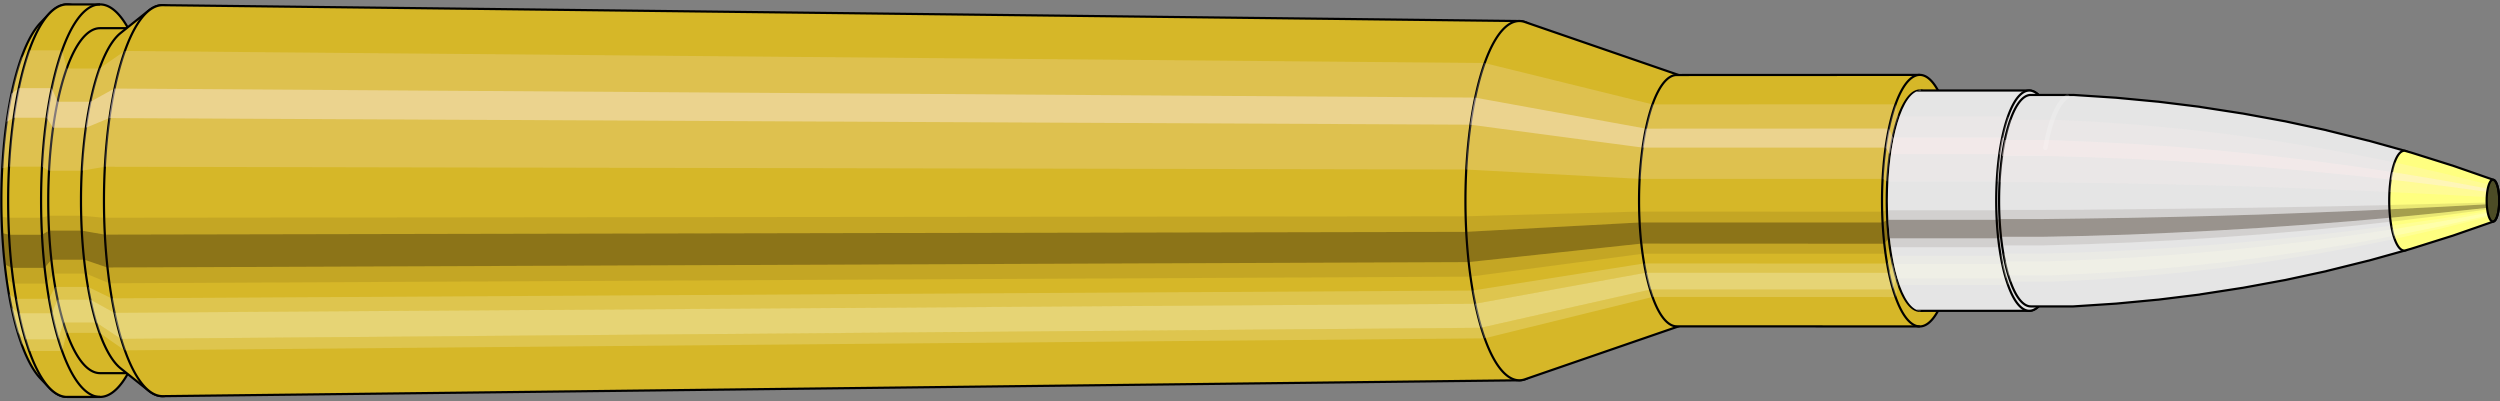 <svg viewBox="-0.52 -1.822 22.699 3.644" xmlns="http://www.w3.org/2000/svg" xmlns:xlink="http://www.w3.org/1999/xlink"><rect x="-0.52" y="-1.822" width="22.699" height="3.644" fill="#808080" stroke="none"/><defs><clipPath id="clip"><ellipse style="fill:white;stroke:none" cx="16.921"  cy="0"  rx="0.3"  ry="1"/><rect style="fill:white;" x="16.921"  y="-2"  width="100"  height="4"/></clipPath></defs><g id="calibersvg"><path style="fill:#d6b728;stroke:black;stroke-width:0.02;" d=" M -0.152 -1.615
 A 0.508 1.693 0 0 0 -0.152 1.615

 L -0.071 1.7
 A 0.535 1.782 0 1 0 -0.071 -1.7
 L -0.152 -1.615
 Z"/>
<path style="fill:#ffefef;opacity:0.2;" d=" M -0.326 -1.297
 A 0.508 1.693 0 0 0 -0.5 -0.294

 L -0.437 -0.309
 A 0.535 1.782 0 0 1 -0.254 -1.365

 L -0.326 -1.297
 Z "/>
<path style="fill:#ffefef;opacity:0.4;" d=" M -0.416 -0.971
 A 0.508 1.693 0 0 0 -0.46 -0.715

 L -0.395 -0.753
 A 0.535 1.782 0 0 1 -0.348 -1.022

 L -0.416 -0.971
 Z "/>
<path style="fill:#201000;opacity:0.1;" d=" M -0.506 0.147
 A 0.508 1.693 0 0 0 -0.5 0.294

 L -0.437 0.309
 A 0.535 1.782 0 0 1 -0.443 0.155

 L -0.506 0.147
 Z "/>
<path style="fill:#201000;opacity:0.4;" d=" M -0.5 0.294
 A 0.508 1.693 0 0 0 -0.477 0.579

 L -0.413 0.61
 A 0.535 1.782 0 0 1 -0.437 0.309

 L -0.5 0.294
 Z "/>
<path style="fill:#201000;opacity:0.1;" d=" M -0.477 0.579
 A 0.508 1.693 0 0 0 -0.46 0.715

 L -0.395 0.753
 A 0.535 1.782 0 0 1 -0.413 0.61

 L -0.477 0.579
 Z "/>
<path style="fill:#ffffe8;opacity:0.2;" d=" M -0.44 0.846
 A 0.508 1.693 0 0 0 -0.416 0.971

 L -0.348 1.022
 A 0.535 1.782 0 0 1 -0.373 0.891

 L -0.44 0.846
 Z "/>
<path style="fill:#ffffe8;opacity:0.4;" d=" M -0.416 0.971
 A 0.508 1.693 0 0 0 -0.359 1.197

 L -0.289 1.26
 A 0.535 1.782 0 0 1 -0.348 1.022

 L -0.416 0.971
 Z "/>
<path style="fill:#ffffe8;opacity:0.2;" d=" M -0.359 1.197
 A 0.508 1.693 0 0 0 -0.326 1.297

 L -0.254 1.365
 A 0.535 1.782 0 0 1 -0.289 1.26

 L -0.359 1.197
 Z "/>
<path style="fill:#d6b728;stroke:black;stroke-width:0.02;" d=" M 0.089 -1.782
 A 0.535 1.782 0 0 0 0.089 1.782

 L 0.388 1.782
 A 0.535 1.782 0 0 0 0.388 -1.782
 L 0.089 -1.782
 Z "/>
<path style="fill:#ffefef;opacity:0.2;" d=" M -0.254 -1.365
 A 0.535 1.782 0 0 0 -0.437 -0.309

 L -0.139 -0.309
 A 0.535 1.782 0 0 1 0.044 -1.365

 L -0.254 -1.365
 Z "/>
<path style="fill:#ffefef;opacity:0.4;" d=" M -0.348 -1.022
 A 0.535 1.782 0 0 0 -0.395 -0.753

 L -0.097 -0.753
 A 0.535 1.782 0 0 1 -0.05 -1.022

 L -0.348 -1.022
 Z "/>
<path style="fill:#201000;opacity:0.1;" d=" M -0.443 0.155
 A 0.535 1.782 0 0 0 -0.437 0.309

 L -0.139 0.309
 A 0.535 1.782 0 0 1 -0.145 0.155

 L -0.443 0.155
 Z "/>
<path style="fill:#201000;opacity:0.4;" d=" M -0.437 0.309
 A 0.535 1.782 0 0 0 -0.413 0.61

 L -0.115 0.61
 A 0.535 1.782 0 0 1 -0.139 0.309

 L -0.437 0.309
 Z "/>
<path style="fill:#201000;opacity:0.1;" d=" M -0.413 0.61
 A 0.535 1.782 0 0 0 -0.395 0.753

 L -0.097 0.753
 A 0.535 1.782 0 0 1 -0.115 0.61

 L -0.413 0.61
 Z "/>
<path style="fill:#ffffe8;opacity:0.2;" d=" M -0.373 0.891
 A 0.535 1.782 0 0 0 -0.348 1.022

 L -0.05 1.022
 A 0.535 1.782 0 0 1 -0.075 0.891

 L -0.373 0.891
 Z "/>
<path style="fill:#ffffe8;opacity:0.4;" d=" M -0.348 1.022
 A 0.535 1.782 0 0 0 -0.289 1.26

 L 0.01 1.26
 A 0.535 1.782 0 0 1 -0.05 1.022

 L -0.348 1.022
 Z "/>
<path style="fill:#ffffe8;opacity:0.2;" d=" M -0.289 1.26
 A 0.535 1.782 0 0 0 -0.254 1.365

 L 0.044 1.365
 A 0.535 1.782 0 0 1 0.01 1.26

 L -0.289 1.26
 Z "/>
<path style="fill:#d6b728;stroke:black;stroke-width:0.02;" d=" M 0.388 -1.566
 A 0.47 1.566 0 0 0 0.388 1.566

 L 0.686 1.566
 A 0.47 1.566 0 0 0 0.686 -1.566
 L 0.388 -1.566
 Z "/>
<path style="fill:none;stroke:black;stroke-width:0.02;" d=" M 0.388 -1.782
 A 0.535 1.782 0 0 0 0.388 1.782
"/>
<path style="fill:#ffefef;opacity:0.2;" d=" M 0.044 -1.365
 A 0.535 1.782 0 0 0 -0.139 -0.309

 L -0.075 -0.272
 L 0.223 -0.272
 A 0.47 1.566 0 0 1 0.384 -1.2

 L 0.086 -1.2
 L 0.044 -1.365
 Z "/>
<path style="fill:#ffefef;opacity:0.4;" d=" M -0.05 -1.022
 A 0.535 1.782 0 0 0 -0.097 -0.753

 L -0.038 -0.662
 L 0.26 -0.662
 A 0.47 1.566 0 0 1 0.301 -0.898

 L 0.003 -0.898
 L -0.05 -1.022
 Z "/>
<path style="fill:#201000;opacity:0.1;" d=" M -0.145 0.155
 A 0.535 1.782 0 0 0 -0.139 0.309

 L -0.075 0.272
 L 0.223 0.272
 A 0.47 1.566 0 0 1 0.218 0.137

 L -0.08 0.137
 L -0.145 0.155
 Z "/>
<path style="fill:#201000;opacity:0.4;" d=" M -0.139 0.309
 A 0.535 1.782 0 0 0 -0.115 0.61

 L -0.054 0.536
 L 0.245 0.536
 A 0.47 1.566 0 0 1 0.223 0.272

 L -0.075 0.272
 L -0.139 0.309
 Z "/>
<path style="fill:#201000;opacity:0.1;" d=" M -0.115 0.61
 A 0.535 1.782 0 0 0 -0.097 0.753

 L -0.038 0.662
 L 0.26 0.662
 A 0.47 1.566 0 0 1 0.245 0.536

 L -0.054 0.536
 L -0.115 0.61
 Z "/>
<path style="fill:#ffffe8;opacity:0.2;" d=" M -0.075 0.891
 A 0.535 1.782 0 0 0 -0.05 1.022

 L 0.003 0.898
 L 0.301 0.898
 A 0.47 1.566 0 0 1 0.279 0.783

 L -0.019 0.783
 L -0.075 0.891
 Z "/>
<path style="fill:#ffffe8;opacity:0.4;" d=" M -0.05 1.022
 A 0.535 1.782 0 0 0 0.01 1.26

 L 0.056 1.107
 L 0.354 1.107
 A 0.47 1.566 0 0 1 0.301 0.898

 L 0.003 0.898
 L -0.05 1.022
 Z "/>
<path style="fill:#ffffe8;opacity:0.2;" d=" M 0.01 1.26
 A 0.535 1.782 0 0 0 0.044 1.365

 L 0.086 1.2
 L 0.384 1.2
 A 0.47 1.566 0 0 1 0.354 1.107

 L 0.056 1.107
 L 0.01 1.26
 Z "/>
<path style="fill:#d6b728;stroke:black;stroke-width:0.02;" d=" M 0.576 -1.523
 A 0.47 1.566 0 0 0 0.576 1.523

 L 0.83 1.726
 A 0.532 1.775 0 1 0 0.83 -1.726
 L 0.576 -1.523
 Z "/>
<path style="fill:#ffefef;opacity:0.2;" d=" M 0.384 -1.2
 A 0.47 1.566 0 0 0 0.223 -0.272

 L 0.43 -0.308
 A 0.532 1.775 0 0 1 0.612 -1.359

 L 0.384 -1.2
 Z "/>
<path style="fill:#ffefef;opacity:0.4;" d=" M 0.301 -0.898
 A 0.47 1.566 0 0 0 0.26 -0.662

 L 0.472 -0.75
 A 0.532 1.775 0 0 1 0.518 -1.018

 L 0.301 -0.898
 Z "/>
<path style="fill:#201000;opacity:0.1;" d=" M 0.218 0.137
 A 0.47 1.566 0 0 0 0.223 0.272

 L 0.43 0.308
 A 0.532 1.775 0 0 1 0.424 0.155

 L 0.218 0.137
 Z "/>
<path style="fill:#201000;opacity:0.4;" d=" M 0.223 0.272
 A 0.47 1.566 0 0 0 0.245 0.536

 L 0.454 0.607
 A 0.532 1.775 0 0 1 0.43 0.308

 L 0.223 0.272
 Z "/>
<path style="fill:#201000;opacity:0.1;" d=" M 0.245 0.536
 A 0.47 1.566 0 0 0 0.26 0.662

 L 0.472 0.75
 A 0.532 1.775 0 0 1 0.454 0.607

 L 0.245 0.536
 Z "/>
<path style="fill:#ffffe8;opacity:0.2;" d=" M 0.279 0.783
 A 0.47 1.566 0 0 0 0.301 0.898

 L 0.518 1.018
 A 0.532 1.775 0 0 1 0.493 0.887

 L 0.279 0.783
 Z "/>
<path style="fill:#ffffe8;opacity:0.4;" d=" M 0.301 0.898
 A 0.47 1.566 0 0 0 0.354 1.107

 L 0.578 1.255
 A 0.532 1.775 0 0 1 0.518 1.018

 L 0.301 0.898
 Z "/>
<path style="fill:#ffffe8;opacity:0.2;" d=" M 0.354 1.107
 A 0.47 1.566 0 0 0 0.384 1.2

 L 0.612 1.359
 A 0.532 1.775 0 0 1 0.578 1.255

 L 0.354 1.107
 Z "/>
<path style="fill:#d6b728;stroke:black;stroke-width:0.02;" d=" M 0.956 -1.775
 A 0.532 1.775 0 1 0 0.956 1.775

 L 13.274 1.631
 A 0.489 1.631 0 0 0 13.274 -1.631
 L 0.956 -1.775
 Z "/>
<path style="fill:#ffefef;opacity:0.2;" d=" M 0.612 -1.359
 A 0.532 1.775 0 0 0 0.43 -0.308

 L 12.79 -0.283
 A 0.489 1.631 0 0 1 12.958 -1.25

 L 0.612 -1.359
 Z "/>
<path style="fill:#ffefef;opacity:0.4;" d=" M 0.518 -1.018
 A 0.532 1.775 0 0 0 0.472 -0.75

 L 12.829 -0.69
 A 0.489 1.631 0 0 1 12.872 -0.936

 L 0.518 -1.018
 Z "/>
<path style="fill:#201000;opacity:0.1;" d=" M 0.424 0.155
 A 0.532 1.775 0 0 0 0.43 0.308

 L 12.79 0.283
 A 0.489 1.631 0 0 1 12.785 0.142

 L 0.424 0.155
 Z "/>
<path style="fill:#201000;opacity:0.4;" d=" M 0.43 0.308
 A 0.532 1.775 0 0 0 0.454 0.607

 L 12.813 0.558
 A 0.489 1.631 0 0 1 12.79 0.283

 L 0.43 0.308
 Z "/>
<path style="fill:#201000;opacity:0.1;" d=" M 0.454 0.607
 A 0.532 1.775 0 0 0 0.472 0.75

 L 12.829 0.69
 A 0.489 1.631 0 0 1 12.813 0.558

 L 0.454 0.607
 Z "/>
<path style="fill:#ffffe8;opacity:0.2;" d=" M 0.493 0.887
 A 0.532 1.775 0 0 0 0.518 1.018

 L 12.872 0.936
 A 0.489 1.631 0 0 1 12.849 0.816

 L 0.493 0.887
 Z "/>
<path style="fill:#ffffe8;opacity:0.4;" d=" M 0.518 1.018
 A 0.532 1.775 0 0 0 0.578 1.255

 L 12.926 1.154
 A 0.489 1.631 0 0 1 12.872 0.936

 L 0.518 1.018
 Z "/>
<path style="fill:#ffffe8;opacity:0.2;" d=" M 0.578 1.255
 A 0.532 1.775 0 0 0 0.612 1.359

 L 12.958 1.25
 A 0.489 1.631 0 0 1 12.926 1.154

 L 0.578 1.255
 Z "/>
<path style="fill:#d6b728;stroke:black;stroke-width:0.02;" d=" M 13.323 -1.623
 A 0.489 1.631 0 1 0 13.323 1.623

 L 14.739 1.135
 A 0.342 1.141 0 0 0 14.739 -1.135
 L 13.323 -1.623
 Z "/>
<path style="fill:#ffefef;opacity:0.2;" d=" M 12.958 -1.25
 A 0.489 1.631 0 0 0 12.79 -0.283

 L 14.367 -0.198
 A 0.342 1.141 0 0 1 14.484 -0.874

 L 12.958 -1.25
 Z "/>
<path style="fill:#ffefef;opacity:0.4;" d=" M 12.872 -0.936
 A 0.489 1.631 0 0 0 12.829 -0.69

 L 14.394 -0.482
 A 0.342 1.141 0 0 1 14.424 -0.654

 L 12.872 -0.936
 Z "/>
<path style="fill:#201000;opacity:0.1;" d=" M 12.785 0.142
 A 0.489 1.631 0 0 0 12.79 0.283

 L 14.367 0.198
 A 0.342 1.141 0 0 1 14.363 0.099

 L 12.785 0.142
 Z "/>
<path style="fill:#201000;opacity:0.4;" d=" M 12.79 0.283
 A 0.489 1.631 0 0 0 12.813 0.558

 L 14.383 0.39
 A 0.342 1.141 0 0 1 14.367 0.198

 L 12.79 0.283
 Z "/>
<path style="fill:#201000;opacity:0.1;" d=" M 12.813 0.558
 A 0.489 1.631 0 0 0 12.829 0.69

 L 14.394 0.482
 A 0.342 1.141 0 0 1 14.383 0.39

 L 12.813 0.558
 Z "/>
<path style="fill:#ffffe8;opacity:0.2;" d=" M 12.849 0.816
 A 0.489 1.631 0 0 0 12.872 0.936

 L 14.424 0.654
 A 0.342 1.141 0 0 1 14.408 0.57

 L 12.849 0.816
 Z "/>
<path style="fill:#ffffe8;opacity:0.4;" d=" M 12.872 0.936
 A 0.489 1.631 0 0 0 12.926 1.154

 L 14.462 0.807
 A 0.342 1.141 0 0 1 14.424 0.654

 L 12.872 0.936
 Z "/>
<path style="fill:#ffffe8;opacity:0.2;" d=" M 12.926 1.154
 A 0.489 1.631 0 0 0 12.958 1.25

 L 14.484 0.874
 A 0.342 1.141 0 0 1 14.462 0.807

 L 12.926 1.154
 Z "/>
<path style="fill:#d6b728;stroke:black;stroke-width:0.02;" d=" M 14.704 -1.141
 A 0.342 1.141 0 0 0 14.704 1.141

 L 16.911 1.142
 A 0.343 1.142 0 1 0 16.911 -1.142
 L 14.704 -1.141
 Z "/>
<path style="fill:#ffefef;opacity:0.2;" d=" M 14.484 -0.874
 A 0.342 1.141 0 0 0 14.367 -0.198

 L 16.574 -0.198
 A 0.343 1.142 0 0 1 16.691 -0.875

 L 14.484 -0.874
 Z "/>
<path style="fill:#ffefef;opacity:0.4;" d=" M 14.424 -0.654
 A 0.342 1.141 0 0 0 14.394 -0.482

 L 16.601 -0.482
 A 0.343 1.142 0 0 1 16.631 -0.655

 L 14.424 -0.654
 Z "/>
<path style="fill:#201000;opacity:0.1;" d=" M 14.363 0.099
 A 0.342 1.141 0 0 0 14.367 0.198

 L 16.574 0.198
 A 0.343 1.142 0 0 1 16.57 0.1

 L 14.363 0.099
 Z "/>
<path style="fill:#201000;opacity:0.4;" d=" M 14.367 0.198
 A 0.342 1.141 0 0 0 14.383 0.39

 L 16.589 0.391
 A 0.343 1.142 0 0 1 16.574 0.198

 L 14.367 0.198
 Z "/>
<path style="fill:#201000;opacity:0.1;" d=" M 14.383 0.39
 A 0.342 1.141 0 0 0 14.394 0.482

 L 16.601 0.482
 A 0.343 1.142 0 0 1 16.589 0.391

 L 14.383 0.39
 Z "/>
<path style="fill:#ffffe8;opacity:0.2;" d=" M 14.408 0.57
 A 0.342 1.141 0 0 0 14.424 0.654

 L 16.631 0.655
 A 0.343 1.142 0 0 1 16.615 0.571

 L 14.408 0.57
 Z "/>
<path style="fill:#ffffe8;opacity:0.4;" d=" M 14.424 0.654
 A 0.342 1.141 0 0 0 14.462 0.807

 L 16.669 0.807
 A 0.343 1.142 0 0 1 16.631 0.655

 L 14.424 0.654
 Z "/>
<path style="fill:#ffffe8;opacity:0.2;" d=" M 14.462 0.807
 A 0.342 1.141 0 0 0 14.484 0.874

 L 16.691 0.875
 A 0.343 1.142 0 0 1 16.669 0.807

 L 14.462 0.807
 Z "/>
<ellipse style="fill:black;opacity:0.7;" cx="16.911"  cy="0"  rx="0.3"  ry="1"/>
<path style="fill:none;stroke:black;stroke-width:0.02" d=" M 16.911 1
 A 0.3 1 0 0 0 16.911 -1
"/>
<path style="fill:none;stroke:black;stroke-width:0.02;" d=" M 16.911 -1.142
 A 0.343 1.142 0 0 0 16.911 1.142
"/>
<path style="fill:none;stroke:black;stroke-width:0.02;" d=" M 16.911 -1
 A 0.3 1 0 0 0 16.911 1
"/>
<path style="fill:#ffefef;opacity:0.2;" d=" M 16.691 -0.875
 A 0.343 1.142 0 0 0 16.574 -0.198

 L 16.616 -0.174
 A 0.3 1 0 0 1 16.718 -0.766

 L 16.691 -0.875
 Z "/>
<path style="fill:#ffefef;opacity:0.4;" d=" M 16.631 -0.655
 A 0.343 1.142 0 0 0 16.601 -0.482

 L 16.639 -0.423
 A 0.3 1 0 0 1 16.666 -0.574

 L 16.631 -0.655
 Z "/>
<path style="fill:#201000;opacity:0.1;" d=" M 16.57 0.1
 A 0.343 1.142 0 0 0 16.574 0.198

 L 16.616 0.174
 A 0.3 1 0 0 1 16.612 0.087

 L 16.57 0.1
 Z "/>
<path style="fill:#201000;opacity:0.4;" d=" M 16.574 0.198
 A 0.343 1.142 0 0 0 16.589 0.391

 L 16.629 0.342
 A 0.3 1 0 0 1 16.616 0.174

 L 16.574 0.198
 Z "/>
<path style="fill:#201000;opacity:0.1;" d=" M 16.589 0.391
 A 0.343 1.142 0 0 0 16.601 0.482

 L 16.639 0.423
 A 0.3 1 0 0 1 16.629 0.342

 L 16.589 0.391
 Z "/>
<path style="fill:#ffffe8;opacity:0.2;" d=" M 16.615 0.571
 A 0.343 1.142 0 0 0 16.631 0.655

 L 16.666 0.574
 A 0.3 1 0 0 1 16.651 0.5

 L 16.615 0.571
 Z "/>
<path style="fill:#ffffe8;opacity:0.4;" d=" M 16.631 0.655
 A 0.343 1.142 0 0 0 16.669 0.807

 L 16.699 0.707
 A 0.3 1 0 0 1 16.666 0.574

 L 16.631 0.655
 Z "/>
<path style="fill:#ffffe8;opacity:0.2;" d=" M 16.669 0.807
 A 0.343 1.142 0 0 0 16.691 0.875

 L 16.718 0.766
 A 0.3 1 0 0 1 16.699 0.707

 L 16.669 0.807
 Z "/>
</g><g clip-path="url(#clip)"><g id="bulletsvg" transform="translate(14.918 0)"><path style="fill:#e5e5e5;stroke:black;stroke-width:0.02;" d=" M -0.118 -0.743
 A 0.252 0.84 0 0 0 -0.118 0.743

 L -0.089 0.792
 A 0.269 0.896 0 1 0 -0.089 -0.792
 L -0.118 -0.743
 Z"/>
<path style="fill:#ffefef;opacity:0.192;" d=" M -0.162 -0.643
 A 0.252 0.84 0 0 0 -0.248 -0.146

 L -0.229 -0.156
 A 0.269 0.896 0 0 1 -0.137 -0.686

 L -0.162 -0.643
 Z "/>
<path style="fill:#ffefef;opacity:0.383;" d=" M -0.206 -0.482
 A 0.252 0.84 0 0 0 -0.228 -0.355

 L -0.208 -0.379
 A 0.269 0.896 0 0 1 -0.184 -0.514

 L -0.206 -0.482
 Z "/>
<path style="fill:#201000;opacity:0.096;" d=" M -0.251 0.073
 A 0.252 0.84 0 0 0 -0.248 0.146

 L -0.229 0.156
 A 0.269 0.896 0 0 1 -0.232 0.078

 L -0.251 0.073
 Z "/>
<path style="fill:#201000;opacity:0.383;" d=" M -0.248 0.146
 A 0.252 0.84 0 0 0 -0.237 0.287

 L -0.217 0.306
 A 0.269 0.896 0 0 1 -0.229 0.156

 L -0.248 0.146
 Z "/>
<path style="fill:#201000;opacity:0.096;" d=" M -0.237 0.287
 A 0.252 0.84 0 0 0 -0.228 0.355

 L -0.208 0.379
 A 0.269 0.896 0 0 1 -0.217 0.306

 L -0.237 0.287
 Z "/>
<path style="fill:#ffffe8;opacity:0.192;" d=" M -0.218 0.42
 A 0.252 0.84 0 0 0 -0.206 0.482

 L -0.184 0.514
 A 0.269 0.896 0 0 1 -0.197 0.448

 L -0.218 0.42
 Z "/>
<path style="fill:#ffffe8;opacity:0.383;" d=" M -0.206 0.482
 A 0.252 0.84 0 0 0 -0.178 0.594

 L -0.154 0.634
 A 0.269 0.896 0 0 1 -0.184 0.514

 L -0.206 0.482
 Z "/>
<path style="fill:#ffffe8;opacity:0.192;" d=" M -0.178 0.594
 A 0.252 0.84 0 0 0 -0.162 0.643

 L -0.137 0.686
 A 0.269 0.896 0 0 1 -0.154 0.634

 L -0.178 0.594
 Z "/>
<path style="fill:#e5e5e5;stroke:black;stroke-width:0.02;" d=" M 0.015 -0.893
 A 0.269 0.896 0 0 0 0.015 0.893

 L 0.416 0.997
 A 0.3 1 0 1 0 0.416 -0.997
 L 0.015 -0.893
 Z "/>
<path style="fill:#ffefef;opacity:0.192;" d=" M -0.137 -0.686
 A 0.269 0.896 0 0 0 -0.229 -0.156

 L 0.144 -0.174
 A 0.3 1 0 0 1 0.246 -0.766

 L -0.137 -0.686
 Z "/>
<path style="fill:#ffefef;opacity:0.383;" d=" M -0.184 -0.514
 A 0.269 0.896 0 0 0 -0.208 -0.379

 L 0.167 -0.423
 A 0.3 1 0 0 1 0.193 -0.574

 L -0.184 -0.514
 Z "/>
<path style="fill:#201000;opacity:0.096;" d=" M -0.232 0.078
 A 0.269 0.896 0 0 0 -0.229 0.156

 L 0.144 0.174
 A 0.3 1 0 0 1 0.14 0.087

 L -0.232 0.078
 Z "/>
<path style="fill:#201000;opacity:0.383;" d=" M -0.229 0.156
 A 0.269 0.896 0 0 0 -0.217 0.306

 L 0.157 0.342
 A 0.3 1 0 0 1 0.144 0.174

 L -0.229 0.156
 Z "/>
<path style="fill:#201000;opacity:0.096;" d=" M -0.217 0.306
 A 0.269 0.896 0 0 0 -0.208 0.379

 L 0.167 0.423
 A 0.3 1 0 0 1 0.157 0.342

 L -0.217 0.306
 Z "/>
<path style="fill:#ffffe8;opacity:0.192;" d=" M -0.197 0.448
 A 0.269 0.896 0 0 0 -0.184 0.514

 L 0.193 0.574
 A 0.3 1 0 0 1 0.179 0.5

 L -0.197 0.448
 Z "/>
<path style="fill:#ffffe8;opacity:0.383;" d=" M -0.184 0.514
 A 0.269 0.896 0 0 0 -0.154 0.634

 L 0.227 0.707
 A 0.3 1 0 0 1 0.193 0.574

 L -0.184 0.514
 Z "/>
<path style="fill:#ffffe8;opacity:0.192;" d=" M -0.154 0.634
 A 0.269 0.896 0 0 0 -0.137 0.686

 L 0.246 0.766
 A 0.3 1 0 0 1 0.227 0.707

 L -0.154 0.634
 Z "/>
<path style="fill:#e5e5e5;stroke:black;stroke-width:0.02;" d=" M 0.439 -1
 A 0.3 1 0 0 0 0.439 1

 L 2.987 1
 A 0.3 1 0 0 0 2.987 -1
 L 0.439 -1
 Z "/>
<path style="fill:#ffefef;opacity:0.192;" d=" M 0.246 -0.766
 A 0.3 1 0 0 0 0.144 -0.174

 L 2.692 -0.174
 A 0.3 1 0 0 1 2.794 -0.766

 L 0.246 -0.766
 Z "/>
<path style="fill:#ffefef;opacity:0.383;" d=" M 0.193 -0.574
 A 0.3 1 0 0 0 0.167 -0.423

 L 2.715 -0.423
 A 0.3 1 0 0 1 2.741 -0.574

 L 0.193 -0.574
 Z "/>
<path style="fill:#201000;opacity:0.096;" d=" M 0.14 0.087
 A 0.3 1 0 0 0 0.144 0.174

 L 2.692 0.174
 A 0.3 1 0 0 1 2.688 0.087

 L 0.14 0.087
 Z "/>
<path style="fill:#201000;opacity:0.383;" d=" M 0.144 0.174
 A 0.3 1 0 0 0 0.157 0.342

 L 2.705 0.342
 A 0.3 1 0 0 1 2.692 0.174

 L 0.144 0.174
 Z "/>
<path style="fill:#201000;opacity:0.096;" d=" M 0.157 0.342
 A 0.3 1 0 0 0 0.167 0.423

 L 2.715 0.423
 A 0.3 1 0 0 1 2.705 0.342

 L 0.157 0.342
 Z "/>
<path style="fill:#ffffe8;opacity:0.192;" d=" M 0.179 0.5
 A 0.3 1 0 0 0 0.193 0.574

 L 2.741 0.574
 A 0.3 1 0 0 1 2.727 0.5

 L 0.179 0.5
 Z "/>
<path style="fill:#ffffe8;opacity:0.383;" d=" M 0.193 0.574
 A 0.3 1 0 0 0 0.227 0.707

 L 2.775 0.707
 A 0.3 1 0 0 1 2.741 0.574

 L 0.193 0.574
 Z "/>
<path style="fill:#ffffe8;opacity:0.192;" d=" M 0.227 0.707
 A 0.3 1 0 0 0 0.246 0.766

 L 2.794 0.766
 A 0.3 1 0 0 1 2.775 0.707

 L 0.227 0.707
 Z "/>
<path style="fill:#e5e5e5;stroke:black;stroke-width:0.02;" d=" M 3.237 -0.552
 A 0.3 1 0 1 0 3.237 0.552

 L 3.241 0.53
 A 0.288 0.96 0 0 0 3.241 -0.53
 L 3.237 -0.552
 Z "/>
<path style="fill:#ffefef;opacity:0.192;" d=" M 2.794 -0.766
 A 0.3 1 0 0 0 2.692 -0.174

 L 2.718 -0.167
 A 0.288 0.96 0 0 1 2.816 -0.735

 L 2.794 -0.766
 Z "/>
<path style="fill:#ffefef;opacity:0.383;" d=" M 2.741 -0.574
 A 0.3 1 0 0 0 2.715 -0.423

 L 2.74 -0.406
 A 0.288 0.96 0 0 1 2.765 -0.551

 L 2.741 -0.574
 Z "/>
<path style="fill:#201000;opacity:0.096;" d=" M 2.688 0.087
 A 0.3 1 0 0 0 2.692 0.174

 L 2.718 0.167
 A 0.288 0.96 0 0 1 2.714 0.084

 L 2.688 0.087
 Z "/>
<path style="fill:#201000;opacity:0.383;" d=" M 2.692 0.174
 A 0.3 1 0 0 0 2.705 0.342

 L 2.731 0.328
 A 0.288 0.96 0 0 1 2.718 0.167

 L 2.692 0.174
 Z "/>
<path style="fill:#201000;opacity:0.096;" d=" M 2.705 0.342
 A 0.3 1 0 0 0 2.715 0.423

 L 2.74 0.406
 A 0.288 0.96 0 0 1 2.731 0.328

 L 2.705 0.342
 Z "/>
<path style="fill:#ffffe8;opacity:0.192;" d=" M 2.727 0.5
 A 0.3 1 0 0 0 2.741 0.574

 L 2.765 0.551
 A 0.288 0.96 0 0 1 2.752 0.48

 L 2.727 0.5
 Z "/>
<path style="fill:#ffffe8;opacity:0.383;" d=" M 2.741 0.574
 A 0.3 1 0 0 0 2.775 0.707

 L 2.798 0.679
 A 0.288 0.96 0 0 1 2.765 0.551

 L 2.741 0.574
 Z "/>
<path style="fill:#ffffe8;opacity:0.192;" d=" M 2.775 0.707
 A 0.3 1 0 0 0 2.794 0.766

 L 2.816 0.735
 A 0.288 0.96 0 0 1 2.798 0.679

 L 2.775 0.707
 Z "/>
<path style="fill:#e5e5e5;stroke:black;stroke-width:0.02;" d=" M 3.001 -0.96
 A 0.288 0.96 0 0 0 3.001 0.96

 L 3.383 0.96
 A 0.288 0.96 0 0 0 3.388 0.96
 L 3.77 0.935
 A 0.281 0.935 0 0 0 3.772 0.935
 L 4.153 0.899
 A 0.27 0.899 0 0 0 4.156 0.899
 L 4.537 0.852
 A 0.256 0.852 0 0 0 4.539 0.851
 L 4.92 0.792
 A 0.238 0.793 0 0 0 4.922 0.792
 L 5.302 0.722
 A 0.217 0.723 0 0 0 5.304 0.722
 L 5.684 0.64
 A 0.192 0.641 0 0 0 5.686 0.639
 L 6.065 0.545
 A 0.164 0.547 0 0 0 6.067 0.545
 L 6.404 0.451
 A 0.136 0.453 0 0 0 6.404 -0.451
 L 6.067 -0.545
 A 0.164 0.547 0 0 0 6.065 -0.545
 L 5.686 -0.639
 A 0.192 0.641 0 0 0 5.684 -0.64
 L 5.304 -0.722
 A 0.217 0.723 0 0 0 5.302 -0.722
 L 4.922 -0.792
 A 0.238 0.793 0 0 0 4.92 -0.792
 L 4.539 -0.851
 A 0.256 0.852 0 0 0 4.537 -0.852
 L 4.156 -0.899
 A 0.27 0.899 0 0 0 4.153 -0.899
 L 3.772 -0.935
 A 0.281 0.935 0 0 0 3.77 -0.935
 L 3.388 -0.96
 A 0.288 0.96 0 0 0 3.383 -0.96
 L 3.001 -0.96
 Z "/>
<path style="fill:#ffefef;opacity:0.192;" d=" M 2.816 -0.735
 A 0.288 0.96 0 0 0 2.718 -0.167

 L 3.099 -0.167
 L 3.488 -0.162
 L 3.88 -0.156
 L 4.275 -0.148
 L 4.674 -0.138
 L 5.077 -0.126
 L 5.482 -0.111
 L 5.891 -0.095
 L 6.259 -0.079
 A 0.136 0.453 0 0 1 6.305 -0.347

 L 5.947 -0.419
 L 5.548 -0.491
 L 5.151 -0.554
 L 4.756 -0.608
 L 4.363 -0.653
 L 3.972 -0.689
 L 3.584 -0.717
 L 3.198 -0.735
 L 2.816 -0.735
 Z "/>
<path style="fill:#ffefef;opacity:0.383;" d=" M 2.765 -0.551
 A 0.288 0.96 0 0 0 2.74 -0.406

 L 3.122 -0.406
 L 3.51 -0.395
 L 3.901 -0.38
 L 4.295 -0.36
 L 4.693 -0.335
 L 5.093 -0.306
 L 5.497 -0.271
 L 5.904 -0.231
 L 6.269 -0.191
 A 0.136 0.453 0 0 1 6.281 -0.26

 L 5.919 -0.314
 L 5.514 -0.368
 L 5.112 -0.415
 L 4.714 -0.455
 L 4.318 -0.489
 L 3.925 -0.516
 L 3.534 -0.536
 L 3.147 -0.551
 L 2.765 -0.551
 Z "/>
<path style="fill:#201000;opacity:0.096;" d=" M 2.714 0.084
 A 0.288 0.96 0 0 0 2.718 0.167

 L 3.099 0.167
 L 3.488 0.162
 L 3.88 0.156
 L 4.275 0.148
 L 4.674 0.138
 L 5.077 0.126
 L 5.482 0.111
 L 5.891 0.095
 L 6.259 0.079
 A 0.136 0.453 0 0 1 6.257 0.04

 L 5.889 0.048
 L 5.48 0.056
 L 5.074 0.063
 L 4.671 0.069
 L 4.272 0.074
 L 3.877 0.078
 L 3.485 0.082
 L 3.096 0.084
 L 2.714 0.084
 Z "/>
<path style="fill:#201000;opacity:0.383;" d=" M 2.718 0.167
 A 0.288 0.96 0 0 0 2.731 0.328

 L 3.112 0.328
 L 3.501 0.32
 L 3.892 0.308
 L 4.287 0.291
 L 4.685 0.271
 L 5.086 0.247
 L 5.491 0.219
 L 5.899 0.187
 L 6.265 0.155
 A 0.136 0.453 0 0 1 6.259 0.079

 L 5.891 0.095
 L 5.482 0.111
 L 5.077 0.126
 L 4.674 0.138
 L 4.275 0.148
 L 3.88 0.156
 L 3.488 0.162
 L 3.099 0.167
 L 2.718 0.167
 Z "/>
<path style="fill:#201000;opacity:0.096;" d=" M 2.731 0.328
 A 0.288 0.96 0 0 0 2.74 0.406

 L 3.122 0.406
 L 3.51 0.395
 L 3.901 0.38
 L 4.295 0.36
 L 4.693 0.335
 L 5.093 0.306
 L 5.497 0.271
 L 5.904 0.231
 L 6.269 0.191
 A 0.136 0.453 0 0 1 6.265 0.155

 L 5.899 0.187
 L 5.491 0.219
 L 5.086 0.247
 L 4.685 0.271
 L 4.287 0.291
 L 3.892 0.308
 L 3.501 0.32
 L 3.112 0.328
 L 2.731 0.328
 Z "/>
<path style="fill:#ffffe8;opacity:0.192;" d=" M 2.752 0.48
 A 0.288 0.96 0 0 0 2.765 0.551

 L 3.147 0.551
 L 3.534 0.536
 L 3.925 0.516
 L 4.318 0.489
 L 4.714 0.455
 L 5.112 0.415
 L 5.514 0.368
 L 5.919 0.314
 L 6.281 0.26
 A 0.136 0.453 0 0 1 6.275 0.227

 L 5.911 0.274
 L 5.505 0.321
 L 5.102 0.362
 L 4.702 0.397
 L 4.306 0.426
 L 3.912 0.45
 L 3.521 0.468
 L 3.133 0.48
 L 2.752 0.48
 Z "/>
<path style="fill:#ffffe8;opacity:0.383;" d=" M 2.765 0.551
 A 0.288 0.96 0 0 0 2.798 0.679

 L 3.179 0.679
 L 3.566 0.661
 L 3.955 0.636
 L 4.346 0.603
 L 4.74 0.561
 L 5.137 0.511
 L 5.536 0.453
 L 5.937 0.387
 L 6.296 0.32
 A 0.136 0.453 0 0 1 6.281 0.26

 L 5.919 0.314
 L 5.514 0.368
 L 5.112 0.415
 L 4.714 0.455
 L 4.318 0.489
 L 3.925 0.516
 L 3.534 0.536
 L 3.147 0.551
 L 2.765 0.551
 Z "/>
<path style="fill:#ffffe8;opacity:0.192;" d=" M 2.798 0.679
 A 0.288 0.96 0 0 0 2.816 0.735

 L 3.198 0.735
 L 3.584 0.717
 L 3.972 0.689
 L 4.363 0.653
 L 4.756 0.608
 L 5.151 0.554
 L 5.548 0.491
 L 5.947 0.419
 L 6.305 0.347
 A 0.136 0.453 0 0 1 6.296 0.32

 L 5.937 0.387
 L 5.536 0.453
 L 5.137 0.511
 L 4.74 0.561
 L 4.346 0.603
 L 3.955 0.636
 L 3.566 0.661
 L 3.179 0.679
 L 2.798 0.679
 Z "/>
<path style="fill:#ffff80;stroke:black;stroke-width:0.02;" d=" M 6.404 -0.451
 A 0.136 0.453 0 1 0 6.404 0.451

 L 6.446 0.439
 A 0.132 0.441 0 0 0 6.447 0.439
 L 6.825 0.32
 A 0.097 0.322 0 0 0 6.826 0.32
 L 7.203 0.189
 A 0.057 0.19 0 0 0 7.203 -0.189
 L 6.826 -0.32
 A 0.097 0.322 0 0 0 6.825 -0.32
 L 6.447 -0.439
 A 0.132 0.441 0 0 0 6.446 -0.439
 L 6.404 -0.451
 Z "/>
<path style="fill:#ffefef;opacity:0.2;" d=" M 6.305 -0.347
 A 0.136 0.453 0 0 0 6.259 -0.079

 L 6.304 -0.076
 L 6.721 -0.056
 L 7.141 -0.033
 A 0.057 0.19 0 0 1 7.161 -0.145

 L 6.754 -0.246
 L 6.349 -0.338
 L 6.305 -0.347
 Z "/>
<path style="fill:#ffefef;opacity:0.4;" d=" M 6.281 -0.26
 A 0.136 0.453 0 0 0 6.269 -0.191

 L 6.315 -0.186
 L 6.728 -0.136
 L 7.146 -0.08
 A 0.057 0.19 0 0 1 7.151 -0.109

 L 6.737 -0.185
 L 6.326 -0.253
 L 6.281 -0.26
 Z "/>
<path style="fill:#201000;opacity:0.1;" d=" M 6.257 0.04
 A 0.136 0.453 0 0 0 6.259 0.079

 L 6.304 0.076
 L 6.721 0.056
 L 7.141 0.033
 A 0.057 0.19 0 0 1 7.141 0.017

 L 6.72 0.028
 L 6.303 0.038
 L 6.257 0.04
 Z "/>
<path style="fill:#201000;opacity:0.4;" d=" M 6.259 0.079
 A 0.136 0.453 0 0 0 6.265 0.155

 L 6.31 0.151
 L 6.725 0.11
 L 7.144 0.065
 A 0.057 0.19 0 0 1 7.141 0.033

 L 6.721 0.056
 L 6.304 0.076
 L 6.259 0.079
 Z "/>
<path style="fill:#201000;opacity:0.1;" d=" M 6.265 0.155
 A 0.136 0.453 0 0 0 6.269 0.191

 L 6.315 0.186
 L 6.728 0.136
 L 7.146 0.08
 A 0.057 0.19 0 0 1 7.144 0.065

 L 6.725 0.11
 L 6.31 0.151
 L 6.265 0.155
 Z "/>
<path style="fill:#ffffe8;opacity:0.2;" d=" M 6.275 0.227
 A 0.136 0.453 0 0 0 6.281 0.26

 L 6.326 0.253
 L 6.737 0.185
 L 7.151 0.109
 A 0.057 0.19 0 0 1 7.148 0.095

 L 6.732 0.161
 L 6.32 0.22
 L 6.275 0.227
 Z "/>
<path style="fill:#ffffe8;opacity:0.4;" d=" M 6.281 0.26
 A 0.136 0.453 0 0 0 6.296 0.32

 L 6.341 0.312
 L 6.748 0.228
 L 7.157 0.134
 A 0.057 0.19 0 0 1 7.151 0.109

 L 6.737 0.185
 L 6.326 0.253
 L 6.281 0.26
 Z "/>
<path style="fill:#ffffe8;opacity:0.2;" d=" M 6.296 0.32
 A 0.136 0.453 0 0 0 6.305 0.347

 L 6.349 0.338
 L 6.754 0.246
 L 7.161 0.145
 A 0.057 0.19 0 0 1 7.157 0.134

 L 6.748 0.228
 L 6.341 0.312
 L 6.296 0.32
 Z "/>
<ellipse style="fill:black;opacity:0.7;" cx="7.197"  cy="0"  rx="0.057"  ry="0.19"/>
<path style="fill:none;stroke:black;stroke-width:0.02" d=" M 7.197 0.19
 A 0.057 0.19 0 0 0 7.197 -0.19
"/>
<path style="fill:none;stroke:black;stroke-width:0.02;" d=" M 7.197 -0.19
 A 0.057 0.19 0 0 0 7.197 0.19
"/>
<path style="fill:#ffefef;opacity:0.2;" d=" M 7.161 -0.145
 A 0.057 0.19 0 0 0 7.141 -0.033

 A 0.057 0.19 0 0 1 7.161 -0.145

 Z "/>
<path style="fill:#ffefef;opacity:0.4;" d=" M 7.151 -0.109
 A 0.057 0.19 0 0 0 7.146 -0.08

 A 0.057 0.19 0 0 1 7.151 -0.109

 Z "/>
<path style="fill:#201000;opacity:0.1;" d=" M 7.141 0.017
 A 0.057 0.19 0 0 0 7.141 0.033

 A 0.057 0.19 0 0 1 7.141 0.017

 Z "/>
<path style="fill:#201000;opacity:0.4;" d=" M 7.141 0.033
 A 0.057 0.19 0 0 0 7.144 0.065

 A 0.057 0.19 0 0 1 7.141 0.033

 Z "/>
<path style="fill:#201000;opacity:0.1;" d=" M 7.144 0.065
 A 0.057 0.19 0 0 0 7.146 0.08

 A 0.057 0.19 0 0 1 7.144 0.065

 Z "/>
<path style="fill:#ffffe8;opacity:0.2;" d=" M 7.148 0.095
 A 0.057 0.19 0 0 0 7.151 0.109

 A 0.057 0.19 0 0 1 7.148 0.095

 Z "/>
<path style="fill:#ffffe8;opacity:0.4;" d=" M 7.151 0.109
 A 0.057 0.19 0 0 0 7.157 0.134

 A 0.057 0.19 0 0 1 7.151 0.109

 Z "/>
<path style="fill:#ffffe8;opacity:0.2;" d=" M 7.157 0.134
 A 0.057 0.19 0 0 0 7.161 0.145

 A 0.057 0.19 0 0 1 7.157 0.134

 Z "/>
<path style="fill:none;stroke:white;stroke-width:0.04;opacity:0.2;stroke-linecap:round" d=" M 3.333 -0.945
 A 0.288 0.96 0 0 0 3.133 -0.48
"/>
</g></g></svg>